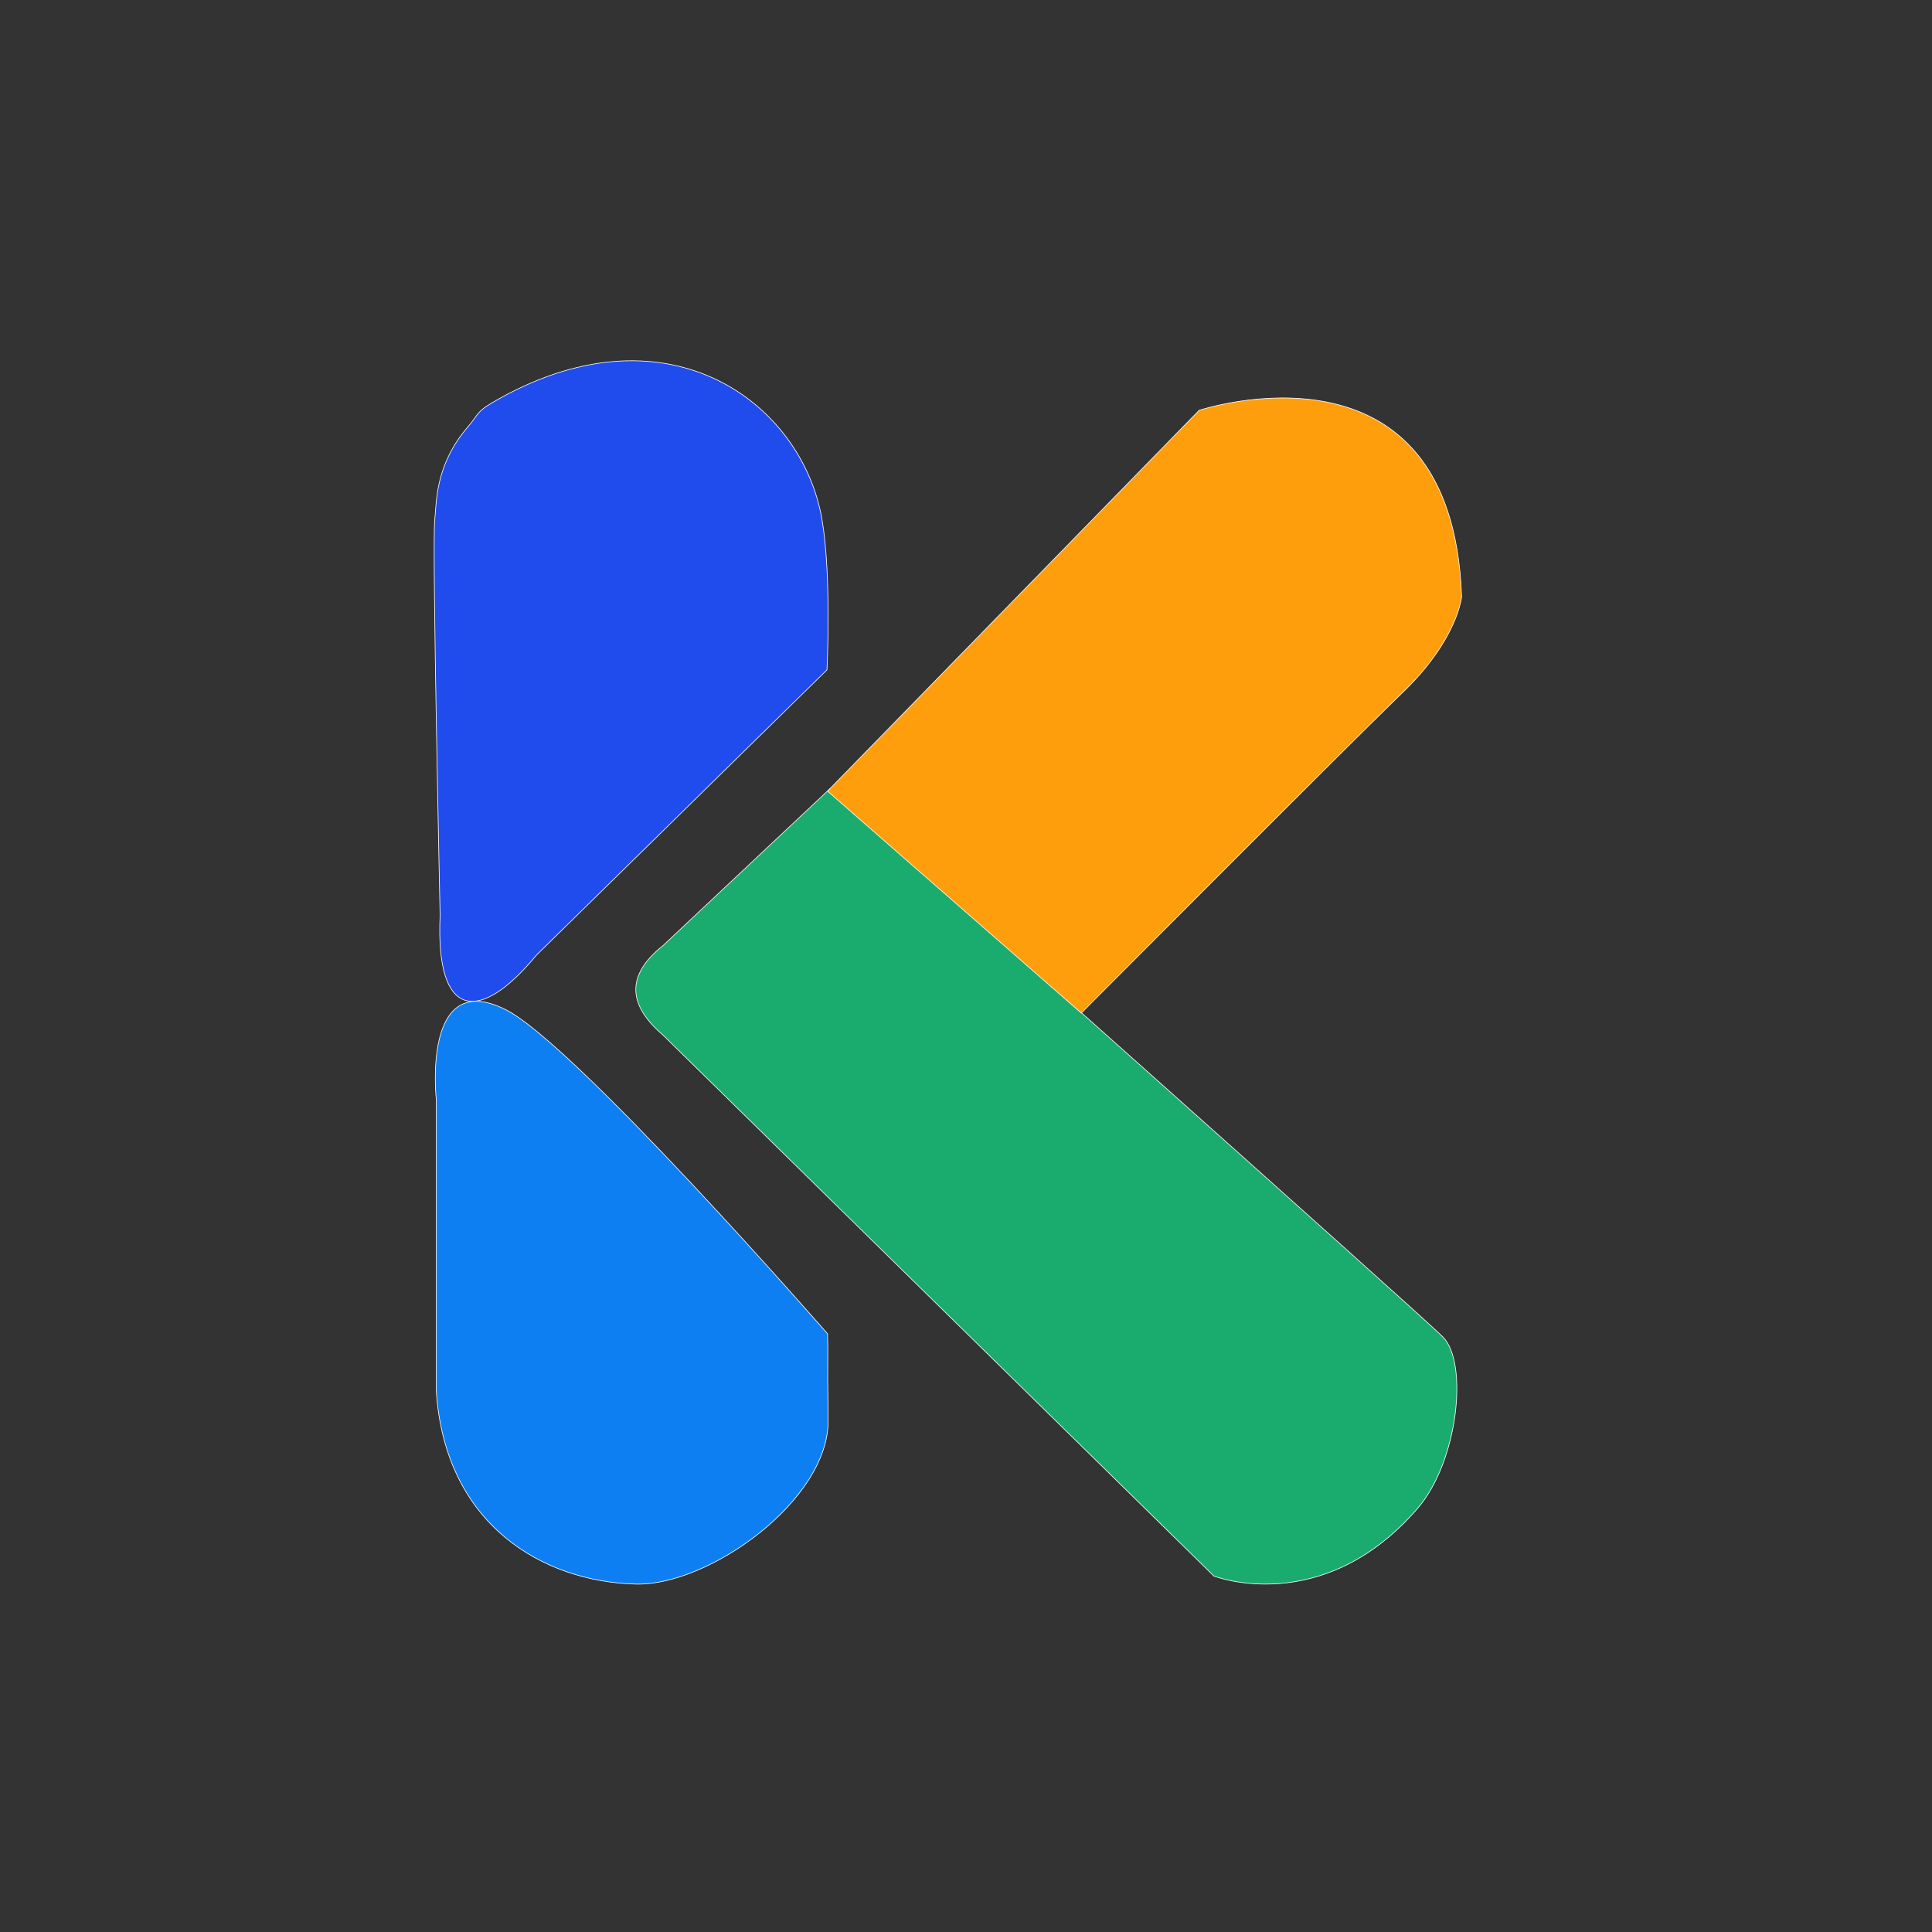 <?xml version="1.0" encoding="UTF-8" standalone="no"?><!DOCTYPE svg PUBLIC "-//W3C//DTD SVG 1.1//EN" "http://www.w3.org/Graphics/SVG/1.1/DTD/svg11.dtd"><svg width="100%" height="100%" viewBox="0 0 3000 3000" version="1.1" xmlns="http://www.w3.org/2000/svg" xmlns:xlink="http://www.w3.org/1999/xlink" xml:space="preserve" xmlns:serif="http://www.serif.com/" style="fill-rule:evenodd;clip-rule:evenodd;stroke-linecap:round;stroke-linejoin:round;stroke-miterlimit:1.5;"><rect x="0" y="0" width="3000" height="3000" fill="#333333" stroke="none"/><path id="f2" d="M1288.742,1224.756l-259.254,243.568c-58.279,46.317 -54.255,92.635 0,138.952l855.44,840.061c0,0 168.565,65.737 316.202,-104.938c62.927,-72.746 79.426,-226.36 39.22,-266.566c-40.206,-40.206 -951.608,-851.076 -951.608,-851.076Z" style="fill:#1aac6e;stroke:#fff;stroke-width:1px;"/><path id="f1" d="M832.814,1483.245l451.315,-443.124c0,0 7.351,-146.061 -7.857,-234.058c-30.995,-179.352 -235.742,-333.642 -499.071,-188.127c-39.826,22.008 -30.969,21.989 -50.88,45.169c-50.806,59.146 -48.302,116.617 -51.269,144.387c-4.232,39.608 8.343,613.918 8.343,613.918c-7.55,163.93 62.616,167.363 149.419,61.835Z" style="fill:#204cee;stroke:#fff;stroke-width:1px;"/><path id="f3" d="M1285.018,1228.461l576.958,-591.309c0,0 393.033,-130.67 407.599,289.484c0,0 -5.538,65.886 -91.981,149.124c-86.443,83.237 -498.556,497.36 -498.556,497.36l-394.02,-344.659Z" style="fill:#ff9e0d;stroke:#fff;stroke-width:1px;"/><path id="f4" d="M677.537,1708.06l0,453.158c14.134,206.153 164.743,294.844 309.737,298.566c113.607,2.916 300.274,-130.789 298.63,-254.747c-1.492,-112.528 0.331,-93.424 -0.886,-133.921c0,0 -392.671,-450.16 -500.307,-503.606c-130.477,-64.789 -107.175,140.551 -107.175,140.551Z" style="fill:#0d7ff2;stroke:#fff;stroke-width:1px;"/></svg>